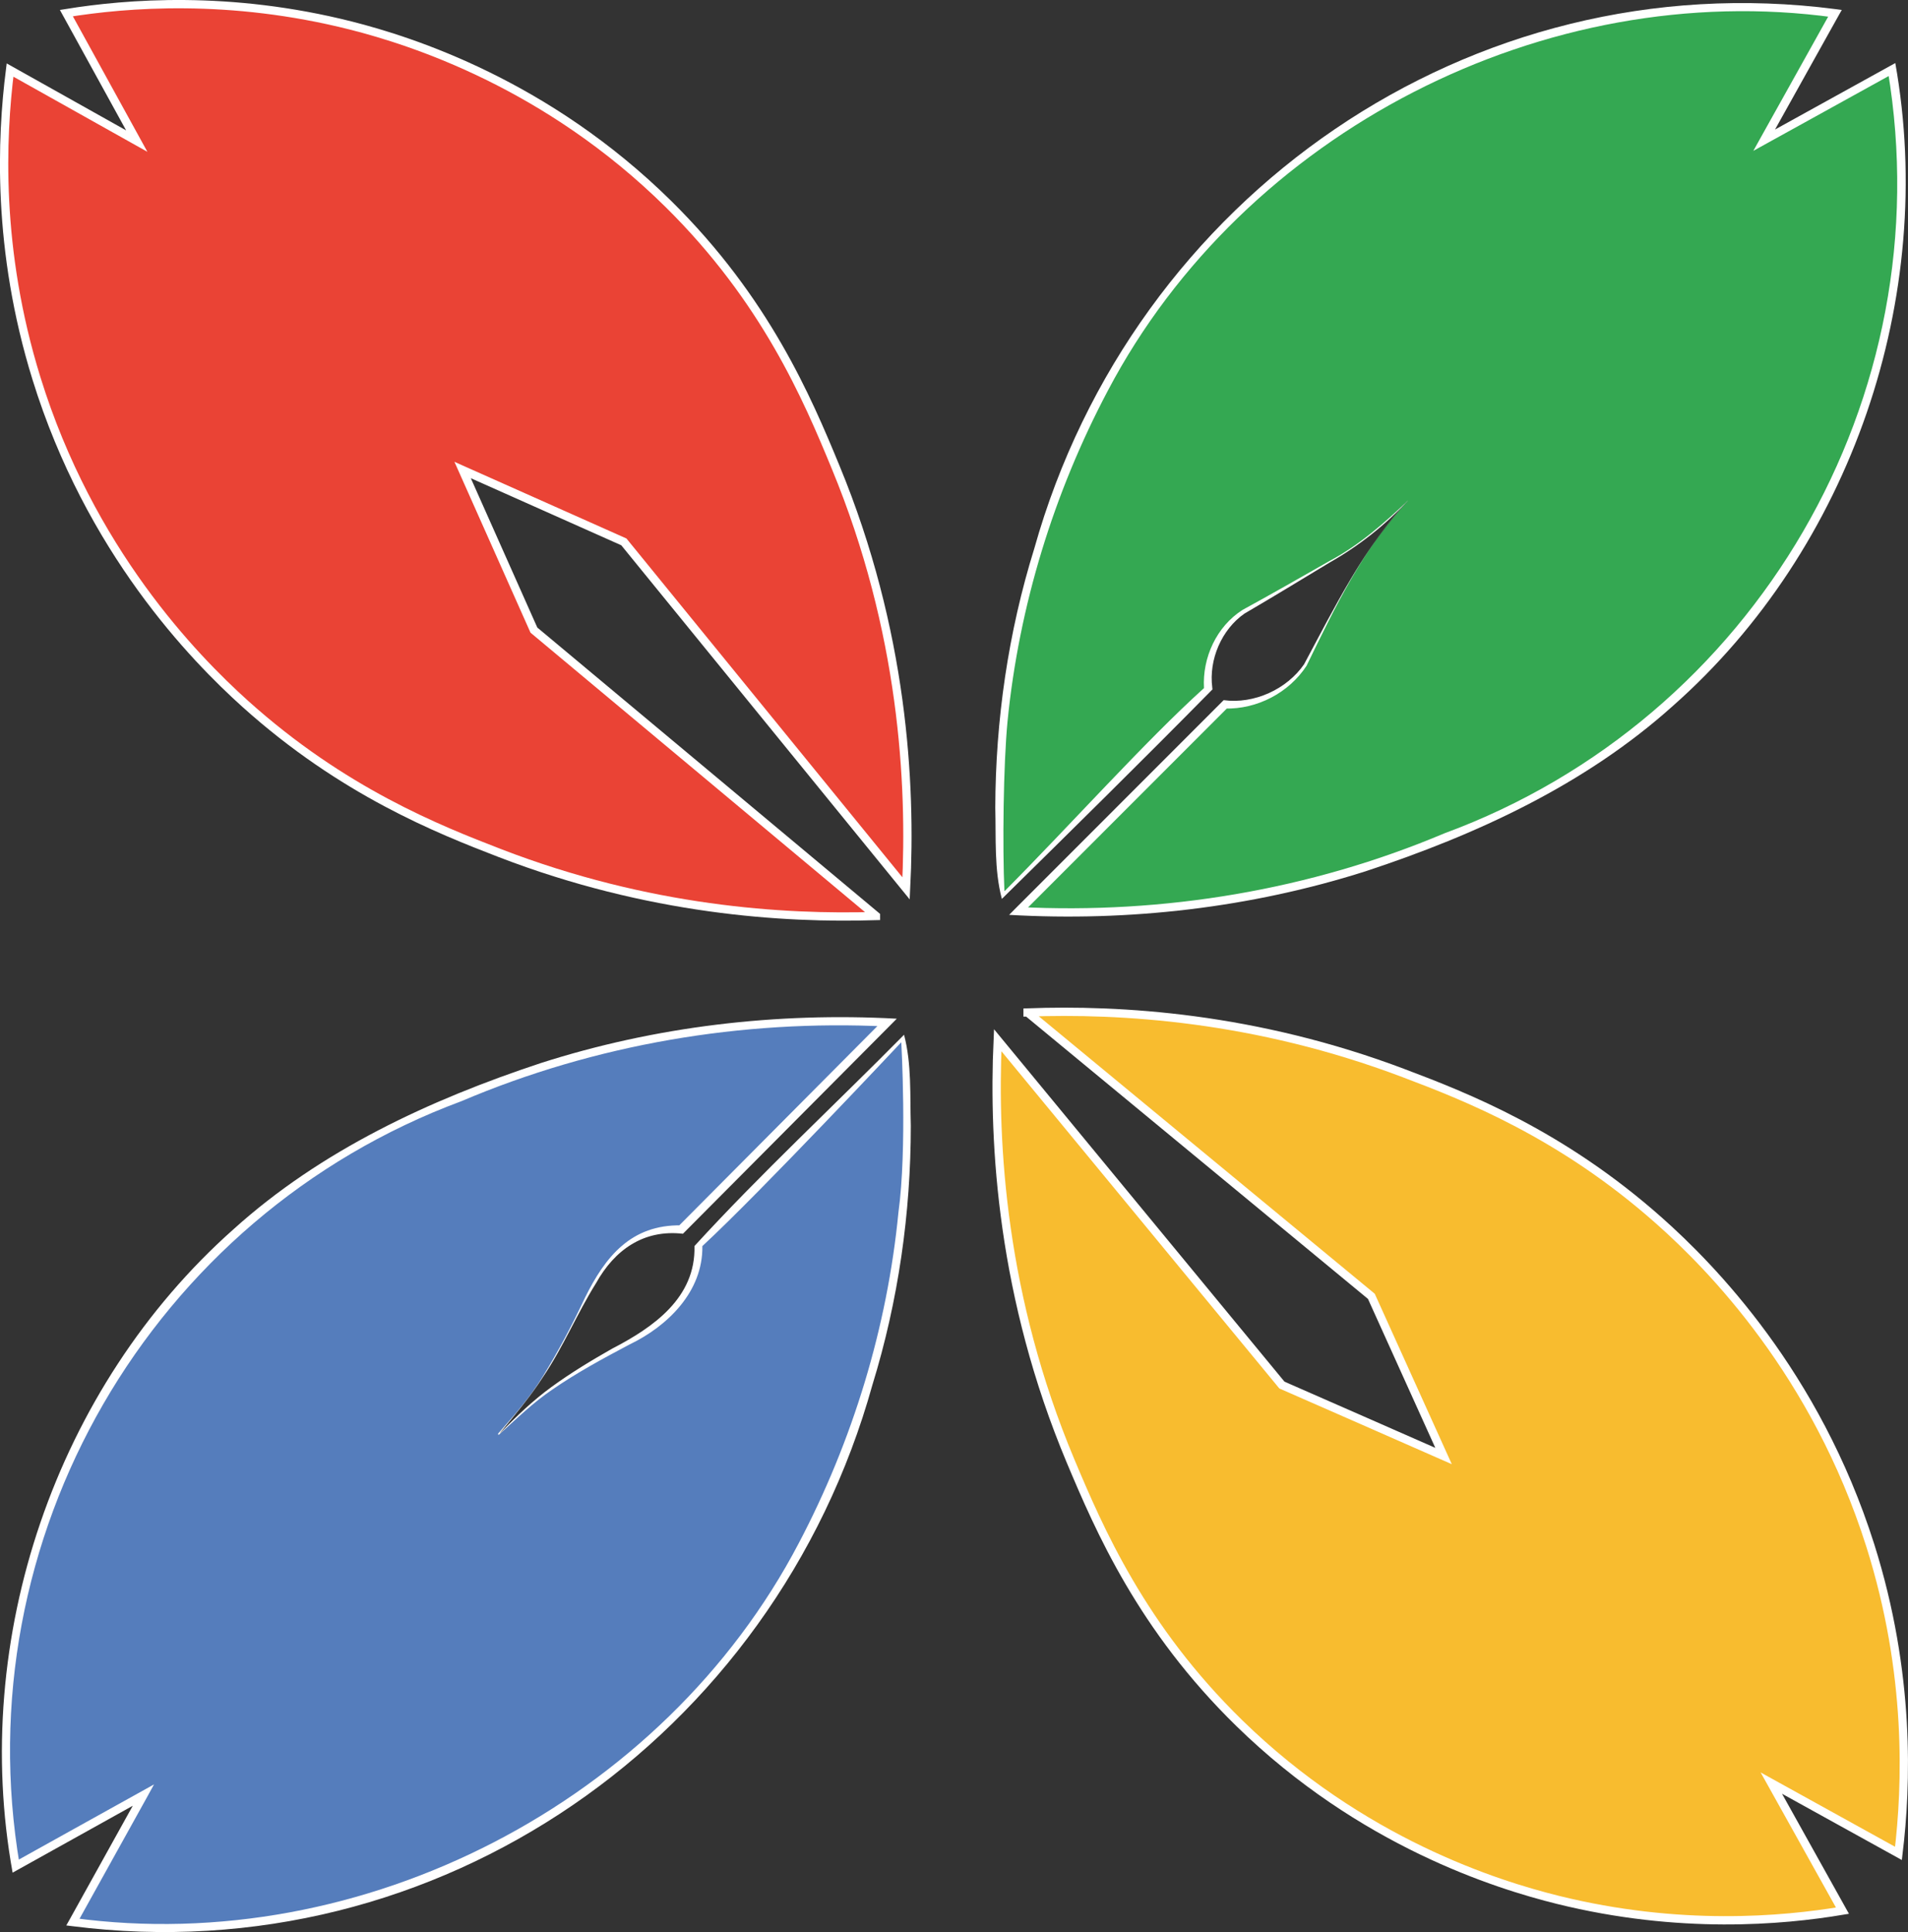 <?xml version="1.0" encoding="UTF-8"?>
<svg id="Layer_1" data-name="Layer 1" xmlns="http://www.w3.org/2000/svg" viewBox="0 0 229.93 232.79">
  <rect x="0" y="0" width="229.93" height="232.79" fill="#333333" stroke="none"/>
  <defs>
    <style>
      .cls-1 {
        fill: #ea4335;
      }

      .cls-1, .cls-2 {
        stroke: #fff;
        stroke-miterlimit: 10;
      }

      .cls-2 {
        fill: #f8bc2f;
      }

      .cls-3 {
        fill: #557dbc;
      }

      .cls-3, .cls-4, .cls-5 {
        stroke-width: 0px;
      }

      .cls-4 {
        fill: #34a852;
      }

      .cls-5 {
        fill: #fff;
      }
    </style>
  </defs>
  <g id="Layer_2" data-name="Layer 2">
    <g>
      <path class="cls-4" d="M120.91,107.83c-1.01-10.98-.96-28.07,6.02-46.99,2.37-6.42,6.96-18.49,17.92-30.73,5.58-6.23,18.44-18.78,39.18-25.25C199.54.02,213.04.58,221.16,1.6c-2.85,5.1-5.69,10.2-8.53,15.29,5.13-2.83,10.26-5.68,15.4-8.51,1.18,7.24,2.25,19.66-1.44,34.29-1.85,7.37-7.02,23.65-21.43,38.32-11.49,11.7-23.37,16.77-31.66,20.22-19.74,8.19-38.09,9.21-50.74,8.59,8.3-8.3,16.59-16.6,24.89-24.9.99.05,3.21.05,5.61-1.19,2.23-1.14,3.5-2.76,4.06-3.58.4-.81,1.01-2,1.75-3.42,2.05-3.95,3.34-6.4,4.84-8.79,1.24-1.96,3.1-4.65,5.81-7.64-2.86,2.95-5.49,4.93-7.43,6.22-1.32.89-3.75,2.26-8.52,5-1.63.93-2.99,1.71-3.93,2.24-.76.52-1.79,1.39-2.67,2.73-1.74,2.67-1.66,5.42-1.59,6.44-8.23,8.3-16.45,16.63-24.68,24.94v-.02Z"/>
      <path class="cls-5" d="M120.73,108.3c-.94-3.57-.69-7.33-.79-10.98.03-10.56,1.56-21.14,4.7-31.23C136.56,23.67,177.18-4.61,221.21,1.1l.74.1-.37.65-8.53,15.29-.67-.69,15.4-8.51.62-.34c5.03,28.19-5.32,58.48-26.81,77.46-10.56,9.49-23.69,15.53-37.06,19.93-13.82,4.39-28.45,6.07-42.92,5.24l.79-.8,24.87-24.88.02-.02.17-.17c3.68.5,7.63-1.33,9.69-4.32,3.65-6.82,7.25-14.1,12.55-19.79-2.6,2.9-5.93,5.52-9.39,7.48-3.03,1.84-7.32,4.44-10.34,6.2-2.75,1.91-4.32,5.54-3.88,8.92l.02.22-.17.17c-8.32,8.44-16.84,16.83-25.21,25.07h0ZM121.07,107.36c7.76-7.79,17.04-18.16,24.02-24.45-.21-3.68,1.52-7.43,4.64-9.42,3.05-1.66,7.43-4.15,10.49-5.9,3.54-1.87,6.68-4.63,9.5-7.32-5.42,5.74-8.86,12.92-12.27,19.95-2.12,3.25-5.95,5.25-9.85,5.15l.38-.14s-24.86,24.87-24.89,24.9l-.33-.85c17.49.89,35.16-2.06,51.29-8.87,37.45-13.79,60.05-52.57,53.44-91.95l.73.36c-.58.33-17.13,9.46-16.93,9.36l.85-1.53,8.53-15.29.37.74c-34.86-4.82-71.14,13.82-87.53,44.96-6.52,12.31-10.71,25.94-12.09,39.82-.51,5.21-.62,15.24-.38,20.47-.21,1.97-.06-1.38,0,0h.03Z"/>
    </g>
    <path class="cls-2" d="M123.83,121.99c11.14-.41,27.42.53,45.35,7.32,7.41,2.8,18.98,7.3,30.79,17.8,6.25,5.55,18.85,18.37,25.41,39.08,4.9,15.49,4.38,28.99,3.4,37.12-5.1-2.82-10.22-5.65-15.32-8.47,2.86,5.13,5.71,10.24,8.57,15.37-7.24,1.21-19.65,2.32-34.29-1.3-7.38-1.83-23.67-6.92-38.39-21.29-11.74-11.46-16.86-23.31-20.34-31.59-8.26-19.7-9.35-38.05-8.78-50.7,11.42,13.85,22.83,27.7,34.25,41.55,6.49,2.85,12.99,5.69,19.48,8.55l-8.7-19.24c-13.8-11.4-27.62-22.8-41.42-34.2h-.01Z"/>
    <path class="cls-1" d="M105.56,110.37c-11.15.35-27.41-.68-45.31-7.58-7.39-2.85-18.93-7.41-30.69-17.98-6.21-5.59-18.75-18.48-25.17-39.23C-.42,30.06.18,16.56,1.21,8.44c5.09,2.85,10.18,5.71,15.27,8.56-2.83-5.14-5.65-10.28-8.48-15.42C15.24.41,27.66-.62,42.29,3.08c7.37,1.87,23.63,7.06,38.27,21.51,11.68,11.53,16.72,23.4,20.14,31.7,8.16,19.75,9.13,38.11,8.49,50.75-11.34-13.91-22.67-27.84-34.01-41.75-6.47-2.88-12.96-5.78-19.43-8.66l8.59,19.29c13.73,11.47,27.48,22.94,41.22,34.43v.02Z"/>
    <g>
      <path class="cls-3" d="M108.68,125.22s.09-.01.1.03c1.02,10.98.99,28.02-5.92,46.87-2.36,6.43-6.91,18.5-17.85,30.77-5.57,6.24-18.39,18.83-39.12,25.35-15.44,4.86-28.9,4.35-37.04,3.36-.04,0-.06-.05-.04-.09,2.79-5.02,5.57-10.04,8.36-15.06.03-.05-.03-.11-.08-.08-5.05,2.8-10.09,5.61-15.13,8.42-.04.02-.08,0-.08-.04-1.19-7.26-2.27-19.62,1.36-34.21,1.84-7.37,6.95-23.66,21.33-38.37,11.47-11.72,23.32-16.83,31.61-20.29,19.65-8.21,37.94-9.29,50.58-8.71.05,0,.07.06.04.1-8.23,8.29-16.48,16.56-24.71,24.85,0,.01-.02.02-.04.02-1.06-.06-3.26-.01-5.58,1.21-2.39,1.24-3.59,3.26-5.14,5.76-.94,1.51-.79,1.6-2.63,5.03-.71,1.35-1.78,3.33-2.83,5.03-2.96,4.78-5.95,7.51-5.79,7.66.16.16,2.7-3.06,7.41-6.24,1.61-1.08,4.13-2.6,6.52-3.92,2.57-1.42,2.55-1.32,3.51-1.97,1.82-1.23,4.28-2.9,5.64-5.95.41-.89.96-2.45.99-4.59,0-.01,0-.03.02-.04,8.18-8.31,16.36-16.61,24.53-24.91h-.02Z"/>
      <path class="cls-5" d="M108.94,124.65c.94,3.57.71,7.31.82,10.97,0,10.56-1.51,21.14-4.63,31.25-11.81,42.45-52.37,70.83-96.41,65.21l-.73-.09.36-.64,8.5-15.31.68.68-15.38,8.56-.63.35c-5.11-28.17,5.18-58.49,26.63-77.53,10.53-9.51,23.65-15.59,37.01-20.01,13.81-4.43,28.44-6.14,42.91-5.35l-.79.8c-.22.22-24.79,24.93-24.98,25.11-4.74-.54-8.23,1.94-10.47,5.95-2.29,3.66-3.95,7.69-6.37,11.27-1.57,2.46-3.48,4.69-5.32,6.92-.05-.04,0-.02.04-.06.07-.05.14-.11.2-.17,1.88-1.94,3.85-3.82,6.04-5.42,2.34-1.71,4.81-3.2,7.32-4.63,5.01-2.59,10.11-6.14,9.95-12.38,7.96-8.71,16.97-17.06,25.27-25.47h-.01ZM84.64,150.15c.08,5.46-4.17,9.63-8.77,11.84-3.16,1.67-6.36,3.4-9.3,5.43-2.33,1.57-4.36,3.56-6.44,5.44,0,.01-.11.03-.11-.06,0-.08.05-.1.07-.14,1.91-2.16,3.8-4.34,5.31-6.8,1.89-3.06,3.57-6.25,5.1-9.51,2.45-4.96,5.56-8.81,11.6-8.71l-.38.14,24.82-24.96.33.86c-17.48-.85-35.15,2.14-51.27,9C18.19,146.56-4.31,185.39,2.38,224.75l-.73-.35c.57-.33,17.12-9.51,16.91-9.4l-.84,1.53-8.5,15.31-.38-.75c34.87,4.74,71.11-14,87.43-45.18,6.49-12.34,10.65-25.97,12-39.84,1.06-7.65.35-20.43.34-20.49,0,0-16.93,18.04-23.96,24.55h0Z"/>
    </g>
  </g>
</svg>